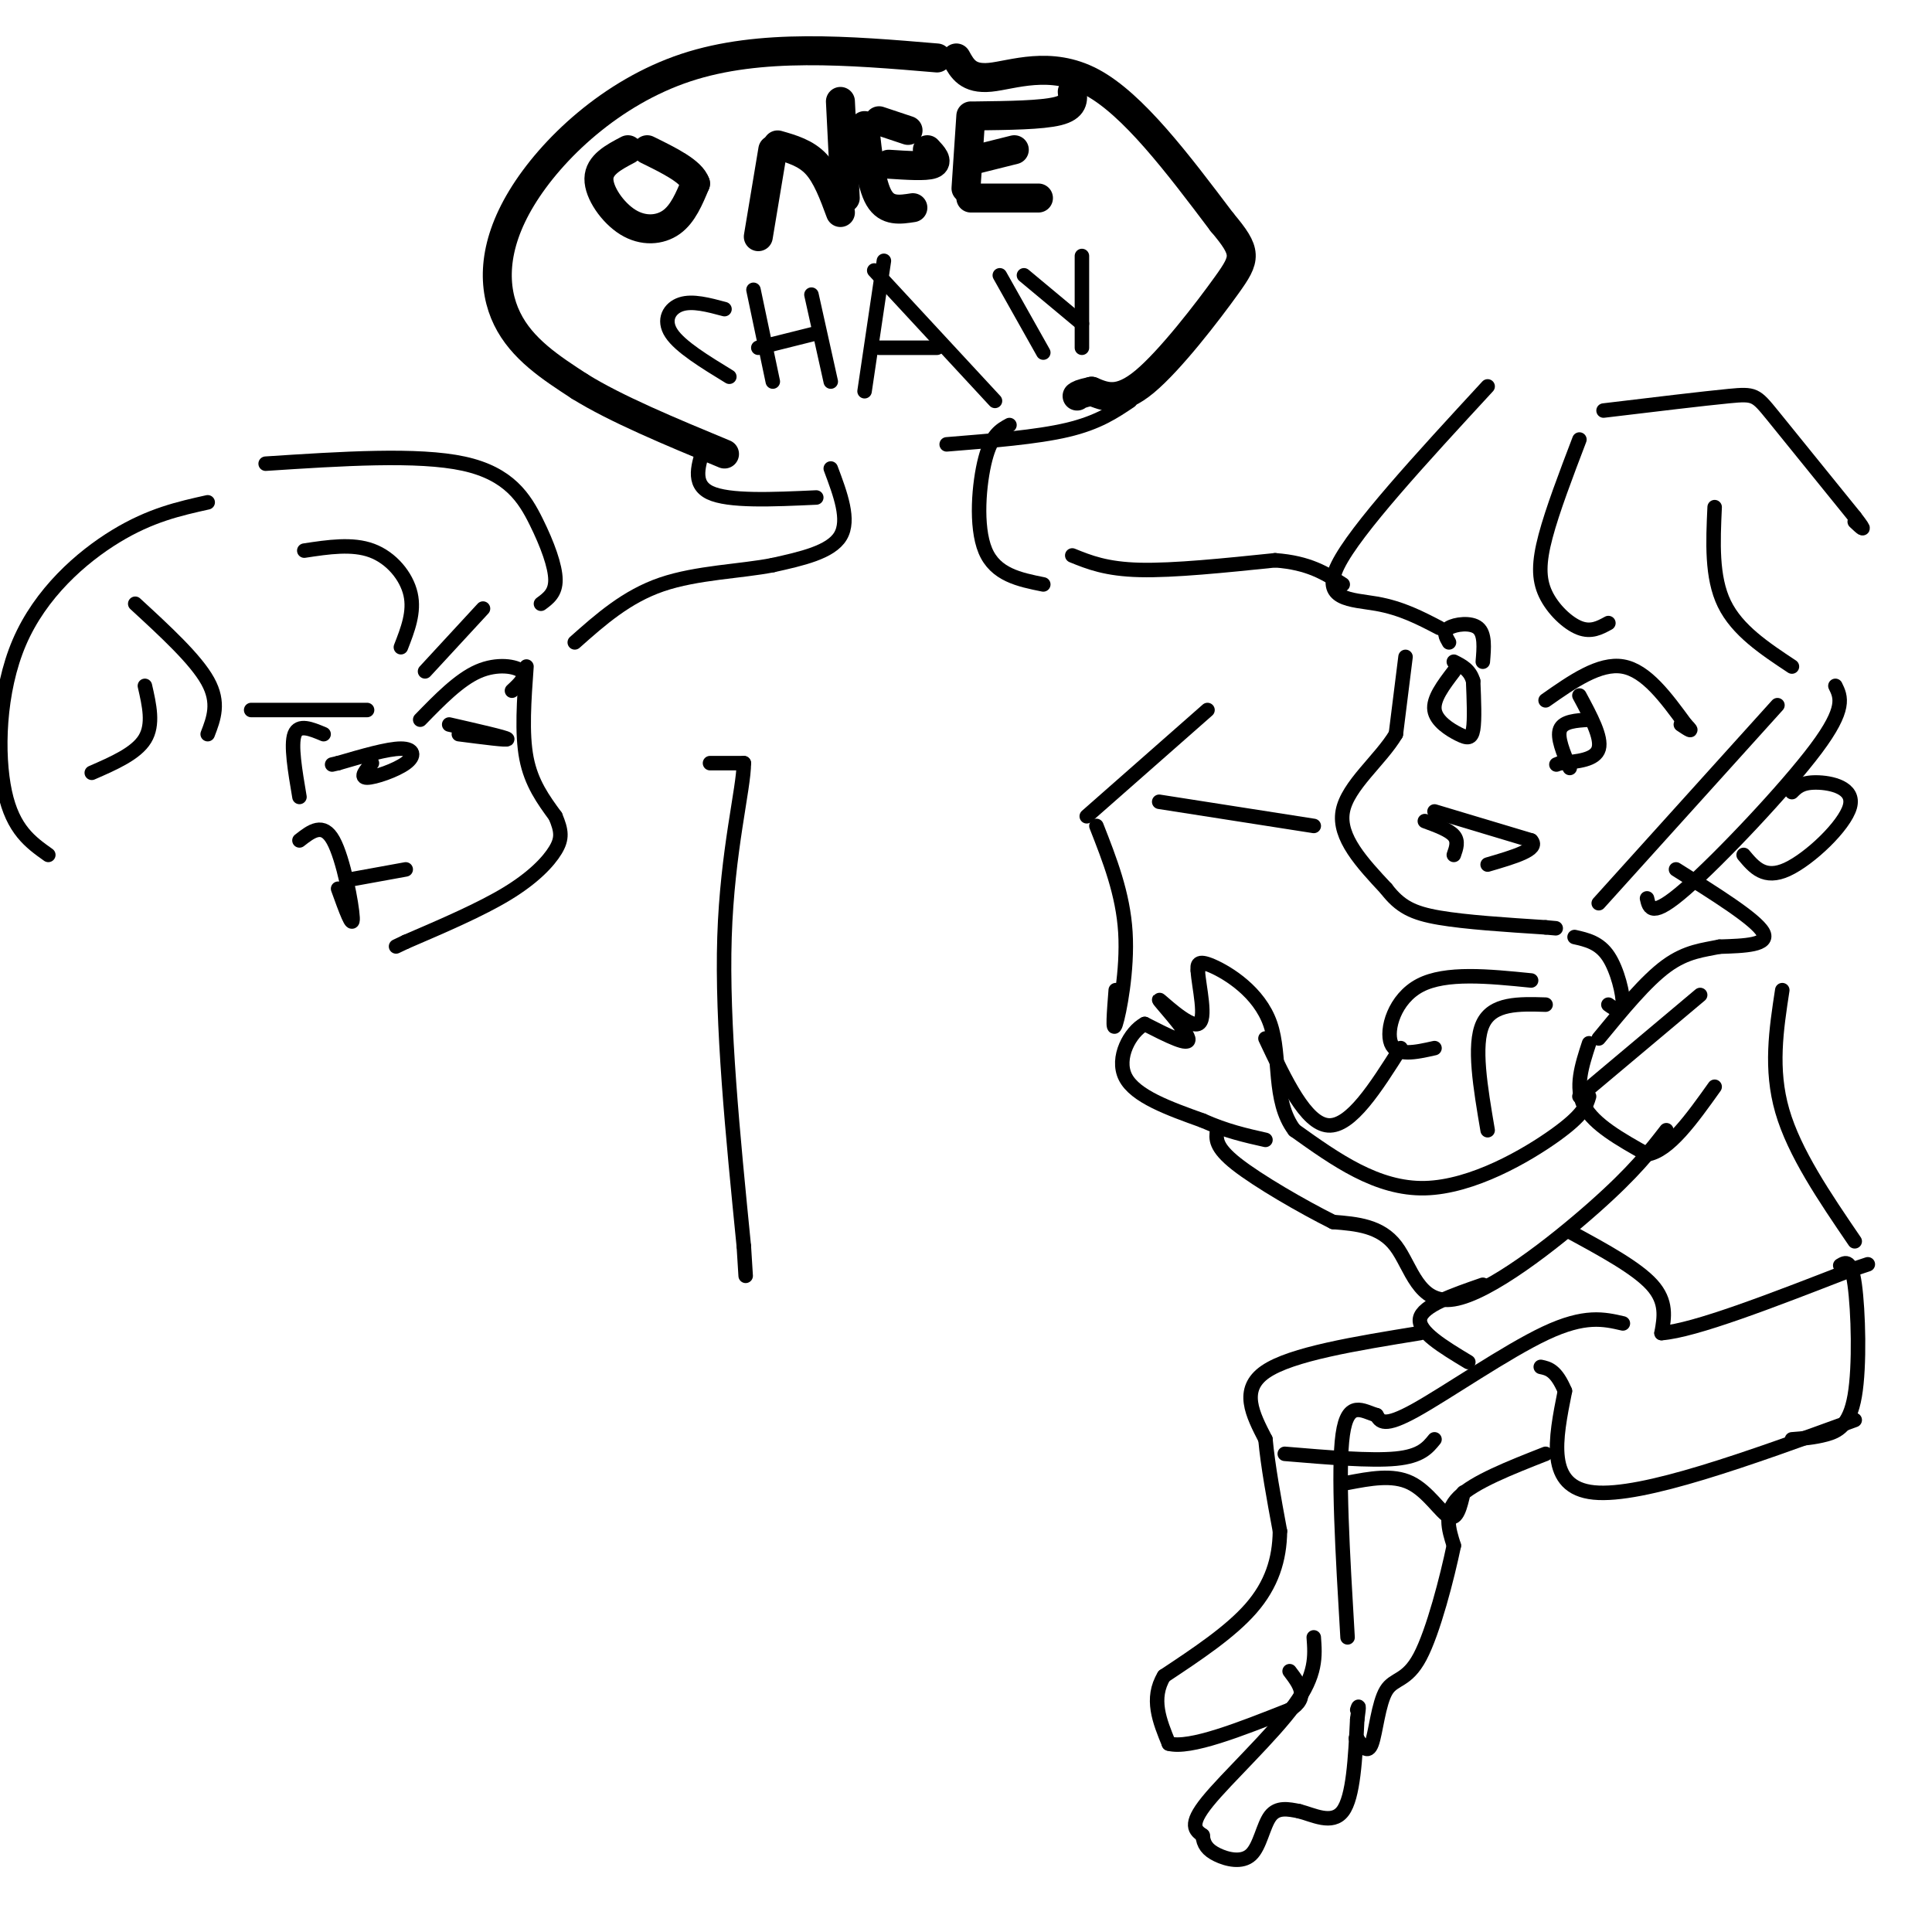 <svg viewBox='0 0 400 400' version='1.1' xmlns='http://www.w3.org/2000/svg' xmlns:xlink='http://www.w3.org/1999/xlink'><g fill='none' stroke='#000000' stroke-width='6' stroke-linecap='round' stroke-linejoin='round'><path d='M194,12c-18.310,-1.548 -36.619,-3.095 -52,2c-15.381,5.095 -27.833,16.833 -34,27c-6.167,10.167 -6.048,18.762 -3,25c3.048,6.238 9.024,10.119 15,14'/><path d='M120,80c7.500,4.667 18.750,9.333 30,14'/><path d='M198,12c1.222,2.222 2.444,4.444 7,4c4.556,-0.444 12.444,-3.556 21,1c8.556,4.556 17.778,16.778 27,29'/><path d='M253,46c5.286,6.262 5.000,7.417 1,13c-4.000,5.583 -11.714,15.595 -17,20c-5.286,4.405 -8.143,3.202 -11,2'/><path d='M226,81c-2.333,0.500 -2.667,0.750 -3,1'/><path d='M130,31c-2.976,1.565 -5.952,3.131 -6,6c-0.048,2.869 2.833,7.042 6,9c3.167,1.958 6.619,1.702 9,0c2.381,-1.702 3.690,-4.851 5,-8'/><path d='M144,38c-0.833,-2.500 -5.417,-4.750 -10,-7'/><path d='M160,31c0.000,0.000 -3.000,18.000 -3,18'/><path d='M161,30c2.917,0.833 5.833,1.667 8,4c2.167,2.333 3.583,6.167 5,10'/><path d='M174,21c0.000,0.000 1.000,20.000 1,20'/><path d='M179,26c0.667,6.083 1.333,12.167 3,15c1.667,2.833 4.333,2.417 7,2'/><path d='M184,34c3.833,0.250 7.667,0.500 9,0c1.333,-0.500 0.167,-1.750 -1,-3'/><path d='M182,25c0.000,0.000 6.000,2.000 6,2'/><path d='M201,24c0.000,0.000 -1.000,15.000 -1,15'/><path d='M201,41c0.000,0.000 14.000,0.000 14,0'/><path d='M202,33c0.000,0.000 8.000,-2.000 8,-2'/><path d='M202,24c6.833,-0.083 13.667,-0.167 17,-1c3.333,-0.833 3.167,-2.417 3,-4'/></g>
<g fill='none' stroke='#000000' stroke-width='3' stroke-linecap='round' stroke-linejoin='round'><path d='M150,64c-3.311,-0.889 -6.622,-1.778 -9,-1c-2.378,0.778 -3.822,3.222 -2,6c1.822,2.778 6.911,5.889 12,9'/><path d='M156,60c0.000,0.000 4.000,19.000 4,19'/><path d='M157,72c0.000,0.000 12.000,-3.000 12,-3'/><path d='M168,61c0.000,0.000 4.000,18.000 4,18'/><path d='M183,54c0.000,0.000 -4.000,27.000 -4,27'/><path d='M181,56c0.000,0.000 25.000,27.000 25,27'/><path d='M182,72c0.000,0.000 12.000,0.000 12,0'/><path d='M207,57c0.000,0.000 9.000,16.000 9,16'/><path d='M212,57c0.000,0.000 12.000,10.000 12,10'/><path d='M224,53c0.000,0.000 0.000,19.000 0,19'/><path d='M234,83c-3.333,2.250 -6.667,4.500 -13,6c-6.333,1.500 -15.667,2.250 -25,3'/><path d='M146,92c-1.417,4.083 -2.833,8.167 1,10c3.833,1.833 12.917,1.417 22,1'/><path d='M209,88c-1.844,1.000 -3.689,2.000 -5,7c-1.311,5.000 -2.089,14.000 0,19c2.089,5.000 7.044,6.000 12,7'/><path d='M172,97c2.000,5.333 4.000,10.667 2,14c-2.000,3.333 -8.000,4.667 -14,6'/><path d='M160,117c-6.489,1.289 -15.711,1.511 -23,4c-7.289,2.489 -12.644,7.244 -18,12'/><path d='M222,115c3.500,1.417 7.000,2.833 14,3c7.000,0.167 17.500,-0.917 28,-2'/><path d='M264,116c7.000,0.500 10.500,2.750 14,5'/><path d='M308,80c-13.689,14.844 -27.378,29.689 -31,37c-3.622,7.311 2.822,7.089 8,8c5.178,0.911 9.089,2.956 13,5'/><path d='M327,91c-2.786,7.310 -5.571,14.619 -7,20c-1.429,5.381 -1.500,8.833 0,12c1.500,3.167 4.571,6.048 7,7c2.429,0.952 4.214,-0.024 6,-1'/><path d='M355,105c-0.333,7.250 -0.667,14.500 2,20c2.667,5.500 8.333,9.250 14,13'/><path d='M368,146c0.000,0.000 -37.000,41.000 -37,41'/><path d='M380,142c1.133,2.311 2.267,4.622 -4,13c-6.267,8.378 -19.933,22.822 -27,29c-7.067,6.178 -7.533,4.089 -8,2'/><path d='M371,164c0.988,-1.006 1.976,-2.012 5,-2c3.024,0.012 8.083,1.042 7,5c-1.083,3.958 -8.310,10.845 -13,13c-4.690,2.155 -6.845,-0.423 -9,-3'/><path d='M332,85c10.356,-1.244 20.711,-2.489 26,-3c5.289,-0.511 5.511,-0.289 9,4c3.489,4.289 10.244,12.644 17,21'/><path d='M384,107c2.833,3.667 1.417,2.333 0,1'/><path d='M291,136c0.000,0.000 -2.000,16.000 -2,16'/><path d='M289,152c-3.156,5.333 -10.044,10.667 -11,16c-0.956,5.333 4.022,10.667 9,16'/><path d='M287,184c2.867,3.733 5.533,5.067 11,6c5.467,0.933 13.733,1.467 22,2'/><path d='M320,192c3.667,0.333 1.833,0.167 0,0'/><path d='M297,168c0.000,0.000 20.000,6.000 20,6'/><path d='M317,174c1.833,1.833 -3.583,3.417 -9,5'/><path d='M295,170c2.500,0.917 5.000,1.833 6,3c1.000,1.167 0.500,2.583 0,4'/><path d='M320,145c5.583,-3.917 11.167,-7.833 16,-7c4.833,0.833 8.917,6.417 13,12'/><path d='M349,150c2.000,2.000 0.500,1.000 -1,0'/><path d='M329,149c-2.667,0.167 -5.333,0.333 -6,2c-0.667,1.667 0.667,4.833 2,8'/><path d='M327,144c2.333,4.333 4.667,8.667 4,11c-0.667,2.333 -4.333,2.667 -8,3'/><path d='M323,158c-1.333,0.500 -0.667,0.250 0,0'/><path d='M307,137c0.244,-2.889 0.489,-5.778 -1,-7c-1.489,-1.222 -4.711,-0.778 -6,0c-1.289,0.778 -0.644,1.889 0,3'/><path d='M301,139c-2.167,2.845 -4.333,5.690 -4,8c0.333,2.310 3.167,4.083 5,5c1.833,0.917 2.667,0.976 3,-1c0.333,-1.976 0.167,-5.988 0,-10'/><path d='M305,141c-0.667,-2.333 -2.333,-3.167 -4,-4'/><path d='M326,194c2.556,0.578 5.111,1.156 7,4c1.889,2.844 3.111,7.956 3,10c-0.111,2.044 -1.556,1.022 -3,0'/><path d='M347,180c8.250,5.167 16.500,10.333 18,13c1.500,2.667 -3.750,2.833 -9,3'/><path d='M356,196c-3.222,0.689 -6.778,0.911 -11,4c-4.222,3.089 -9.111,9.044 -14,15'/><path d='M352,206c0.000,0.000 -25.000,21.000 -25,21'/><path d='M329,216c-1.500,4.583 -3.000,9.167 -1,13c2.000,3.833 7.500,6.917 13,10'/><path d='M341,239c4.500,-0.667 9.250,-7.333 14,-14'/><path d='M345,234c-3.339,4.315 -6.679,8.631 -15,16c-8.321,7.369 -21.625,17.792 -29,19c-7.375,1.208 -8.821,-6.798 -12,-11c-3.179,-4.202 -8.089,-4.601 -13,-5'/><path d='M276,253c-6.289,-3.133 -15.511,-8.467 -20,-12c-4.489,-3.533 -4.244,-5.267 -4,-7'/><path d='M329,227c-0.556,1.889 -1.111,3.778 -7,8c-5.889,4.222 -17.111,10.778 -27,11c-9.889,0.222 -18.444,-5.889 -27,-12'/><path d='M268,234c-4.631,-6.107 -2.708,-15.375 -5,-22c-2.292,-6.625 -8.798,-10.607 -12,-12c-3.202,-1.393 -3.101,-0.196 -3,1'/><path d='M248,201c0.145,3.086 2.008,10.301 0,11c-2.008,0.699 -7.887,-5.120 -8,-5c-0.113,0.120 5.539,6.177 6,8c0.461,1.823 -4.270,-0.589 -9,-3'/><path d='M237,212c-3.000,1.578 -6.000,7.022 -4,11c2.000,3.978 9.000,6.489 16,9'/><path d='M249,232c4.833,2.167 8.917,3.083 13,4'/><path d='M320,208c-5.500,-0.167 -11.000,-0.333 -13,4c-2.000,4.333 -0.500,13.167 1,22'/><path d='M317,203c-8.844,-0.889 -17.689,-1.778 -23,1c-5.311,2.778 -7.089,9.222 -6,12c1.089,2.778 5.044,1.889 9,1'/><path d='M290,217c-5.167,8.167 -10.333,16.333 -15,16c-4.667,-0.333 -8.833,-9.167 -13,-18'/><path d='M369,205c-1.250,8.167 -2.500,16.333 0,25c2.500,8.667 8.750,17.833 15,27'/><path d='M325,255c6.917,3.750 13.833,7.500 17,11c3.167,3.500 2.583,6.750 2,10'/><path d='M344,276c6.833,-0.500 22.917,-6.750 39,-13'/><path d='M383,263c6.500,-2.167 3.250,-1.083 0,0'/><path d='M381,262c1.131,-0.679 2.262,-1.357 3,4c0.738,5.357 1.083,16.750 0,23c-1.083,6.250 -3.595,7.357 -6,8c-2.405,0.643 -4.702,0.821 -7,1'/><path d='M336,274c-3.933,-0.911 -7.867,-1.822 -16,2c-8.133,3.822 -20.467,12.378 -27,16c-6.533,3.622 -7.267,2.311 -8,1'/><path d='M285,293c-2.844,-0.822 -5.956,-3.378 -7,4c-1.044,7.378 -0.022,24.689 1,42'/><path d='M384,294c-22.000,8.000 -44.000,16.000 -54,15c-10.000,-1.000 -8.000,-11.000 -6,-21'/><path d='M324,288c-1.833,-4.333 -3.417,-4.667 -5,-5'/><path d='M320,301c-7.417,2.917 -14.833,5.833 -18,9c-3.167,3.167 -2.083,6.583 -1,10'/><path d='M301,320c-1.354,6.510 -4.239,17.786 -7,23c-2.761,5.214 -5.397,4.365 -7,7c-1.603,2.635 -2.172,8.753 -3,11c-0.828,2.247 -1.914,0.624 -3,-1'/><path d='M281,360c-0.500,-0.167 -0.250,-0.083 0,0'/><path d='M272,339c0.289,3.844 0.578,7.689 -4,14c-4.578,6.311 -14.022,15.089 -18,20c-3.978,4.911 -2.489,5.956 -1,7'/><path d='M249,380c0.145,1.864 1.008,3.026 3,4c1.992,0.974 5.113,1.762 7,0c1.887,-1.762 2.539,-6.075 4,-8c1.461,-1.925 3.730,-1.463 6,-1'/><path d='M269,375c2.800,0.689 6.800,2.911 9,0c2.200,-2.911 2.600,-10.956 3,-19'/><path d='M281,356c0.500,-3.500 0.250,-2.750 0,-2'/><path d='M279,307c4.667,-0.889 9.333,-1.778 13,0c3.667,1.778 6.333,6.222 8,7c1.667,0.778 2.333,-2.111 3,-5'/><path d='M307,266c-6.250,2.167 -12.500,4.333 -13,7c-0.500,2.667 4.750,5.833 10,9'/><path d='M294,276c-13.333,2.167 -26.667,4.333 -32,8c-5.333,3.667 -2.667,8.833 0,14'/><path d='M262,298c0.500,5.500 1.750,12.250 3,19'/><path d='M265,317c-0.067,5.889 -1.733,11.111 -6,16c-4.267,4.889 -11.133,9.444 -18,14'/><path d='M241,347c-2.833,4.667 -0.917,9.333 1,14'/><path d='M242,361c4.333,1.167 14.667,-2.917 25,-7'/><path d='M267,354c4.167,-2.500 2.083,-5.250 0,-8'/><path d='M266,301c8.917,0.750 17.833,1.500 23,1c5.167,-0.500 6.583,-2.250 8,-4'/><path d='M147,158c0.000,0.000 7.000,0.000 7,0'/><path d='M154,158c0.022,5.156 -3.422,18.044 -4,36c-0.578,17.956 1.711,40.978 4,64'/><path d='M154,258c0.667,10.667 0.333,5.333 0,0'/><path d='M250,147c0.000,0.000 -25.000,22.000 -25,22'/><path d='M227,171c2.756,7.022 5.511,14.044 6,22c0.489,7.956 -1.289,16.844 -2,19c-0.711,2.156 -0.356,-2.422 0,-7'/><path d='M240,166c0.000,0.000 32.000,5.000 32,5'/><path d='M55,96c15.768,-1.030 31.536,-2.060 41,0c9.464,2.060 12.625,7.208 15,12c2.375,4.792 3.964,9.226 4,12c0.036,2.774 -1.482,3.887 -3,5'/><path d='M63,114c4.978,-0.756 9.956,-1.511 14,0c4.044,1.511 7.156,5.289 8,9c0.844,3.711 -0.578,7.356 -2,11'/><path d='M28,125c6.250,5.750 12.500,11.500 15,16c2.500,4.500 1.250,7.750 0,11'/><path d='M30,142c0.917,4.000 1.833,8.000 0,11c-1.833,3.000 -6.417,5.000 -11,7'/><path d='M109,138c-0.500,6.917 -1.000,13.833 0,19c1.000,5.167 3.500,8.583 6,12'/><path d='M115,169c1.274,3.024 1.458,4.583 0,7c-1.458,2.417 -4.560,5.690 -10,9c-5.440,3.310 -13.220,6.655 -21,10'/><path d='M84,195c-3.500,1.667 -1.750,0.833 0,0'/><path d='M73,182c0.000,0.000 11.000,-2.000 11,-2'/><path d='M62,174c2.444,-1.911 4.889,-3.822 7,0c2.111,3.822 3.889,13.378 4,16c0.111,2.622 -1.444,-1.689 -3,-6'/><path d='M52,147c0.000,0.000 24.000,0.000 24,0'/><path d='M88,139c0.000,0.000 12.000,-13.000 12,-13'/><path d='M87,149c4.022,-4.133 8.044,-8.267 12,-10c3.956,-1.733 7.844,-1.067 9,0c1.156,1.067 -0.422,2.533 -2,4'/><path d='M67,152c-2.583,-1.083 -5.167,-2.167 -6,0c-0.833,2.167 0.083,7.583 1,13'/><path d='M77,158c-1.280,1.500 -2.560,3.000 -1,3c1.560,0.000 5.958,-1.500 8,-3c2.042,-1.500 1.726,-3.000 -1,-3c-2.726,0.000 -7.863,1.500 -13,3'/><path d='M70,158c-2.167,0.500 -1.083,0.250 0,0'/><path d='M95,152c5.167,0.667 10.333,1.333 10,1c-0.333,-0.333 -6.167,-1.667 -12,-3'/><path d='M43,104c-5.911,1.315 -11.821,2.631 -19,7c-7.179,4.369 -15.625,11.792 -20,22c-4.375,10.208 -4.679,23.202 -3,31c1.679,7.798 5.339,10.399 9,13'/></g>
</svg>